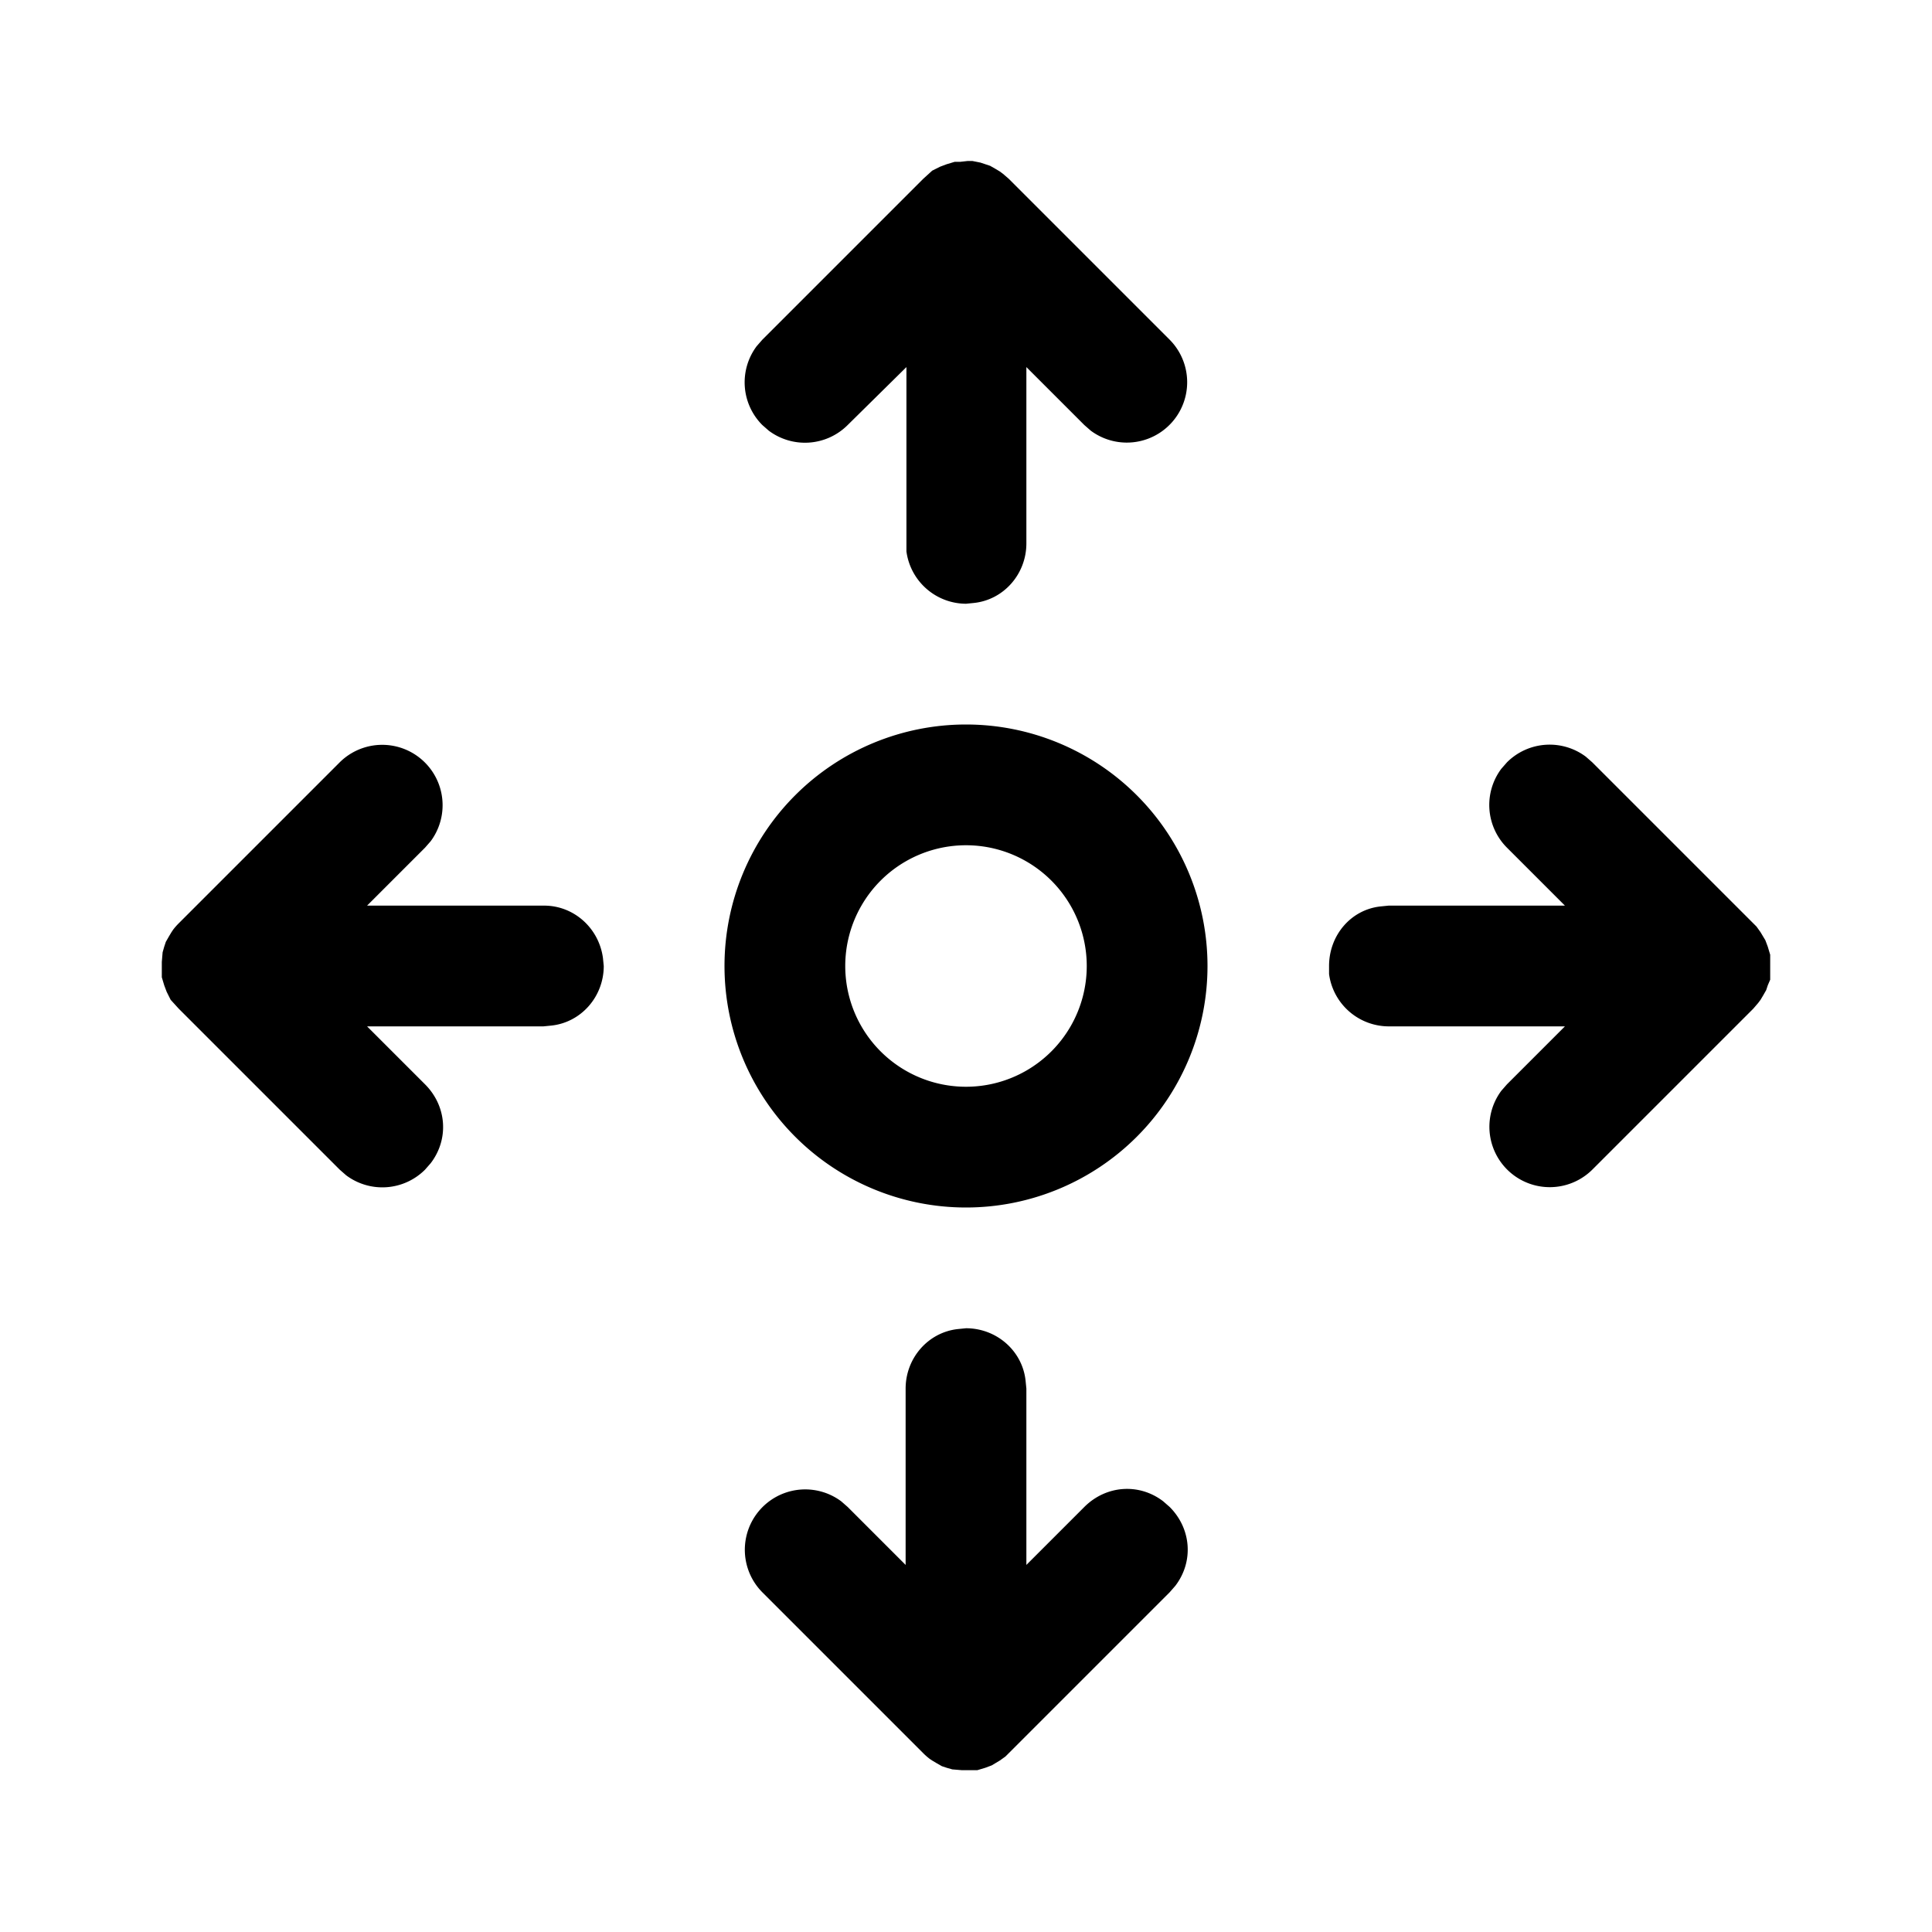 <svg width="24" height="24" viewBox="0 0 24 24" xmlns="http://www.w3.org/2000/svg"><path d="M12 16.5c.38 0 .7.28.74.65l.01.1v2.19l.72-.72c.27-.27.68-.3.98-.07l.08.07c.27.27.3.68.07.98l-.07.08-2 2-.04.04-.07.05-.1.06-.08.03-.1.03h-.19l-.12-.01-.07-.02-.06-.02-.07-.04-.05-.03-.03-.02a.75.75 0 0 1-.08-.07l-2-2a.75.75 0 0 1 .98-1.13l.08.07.72.72v-2.19c0-.38.28-.7.65-.74l.1-.01ZM12 9a3 3 0 1 1 0 6 3 3 0 0 1 0-6Zm6.72.47a.75.75 0 0 1 .98-.07l.08.07 2 2 .04.04.05.07.06.1.03.08.03.1v.31l-.03.07-.02.06-.04.07-.03.05-.03.04-.06.07-2 2a.75.75 0 0 1-1.13-.98l.07-.08.72-.72h-2.19a.75.75 0 0 1-.74-.65V12c0-.38.27-.7.64-.74l.1-.01h2.19l-.72-.72a.75.75 0 0 1-.07-.98l.07-.08Zm-14.5 0a.75.75 0 0 1 1.13.98l-.07.08-.72.72h2.2c.37 0 .68.28.73.65l.01.1c0 .38-.28.7-.65.74l-.1.01H4.56l.72.72c.27.27.3.68.07.98l-.07.08a.75.75 0 0 1-.98.07l-.08-.07-2-2-.1-.11-.05-.1-.03-.08-.03-.1v-.19l.01-.12.02-.07.02-.06.04-.07.03-.05.02-.03a.75.75 0 0 1 .07-.08l2-2ZM12 10.5a1.5 1.5 0 1 0 0 3 1.5 1.5 0 0 0 0-3Zm-.14-8.49h.07l.09-.01h.06l.1.02.06.02.06.02.07.04.05.03.04.03.07.06 2 2a.75.75 0 0 1-.98 1.13l-.08-.07-.72-.72v2.19c0 .38-.28.7-.65.74l-.1.01a.75.75 0 0 1-.74-.65V4.56l-.73.72a.75.75 0 0 1-.98.07l-.08-.07a.75.75 0 0 1-.07-.98l.07-.08 2-2 .11-.1.1-.05.08-.03.1-.03Z"/></svg>